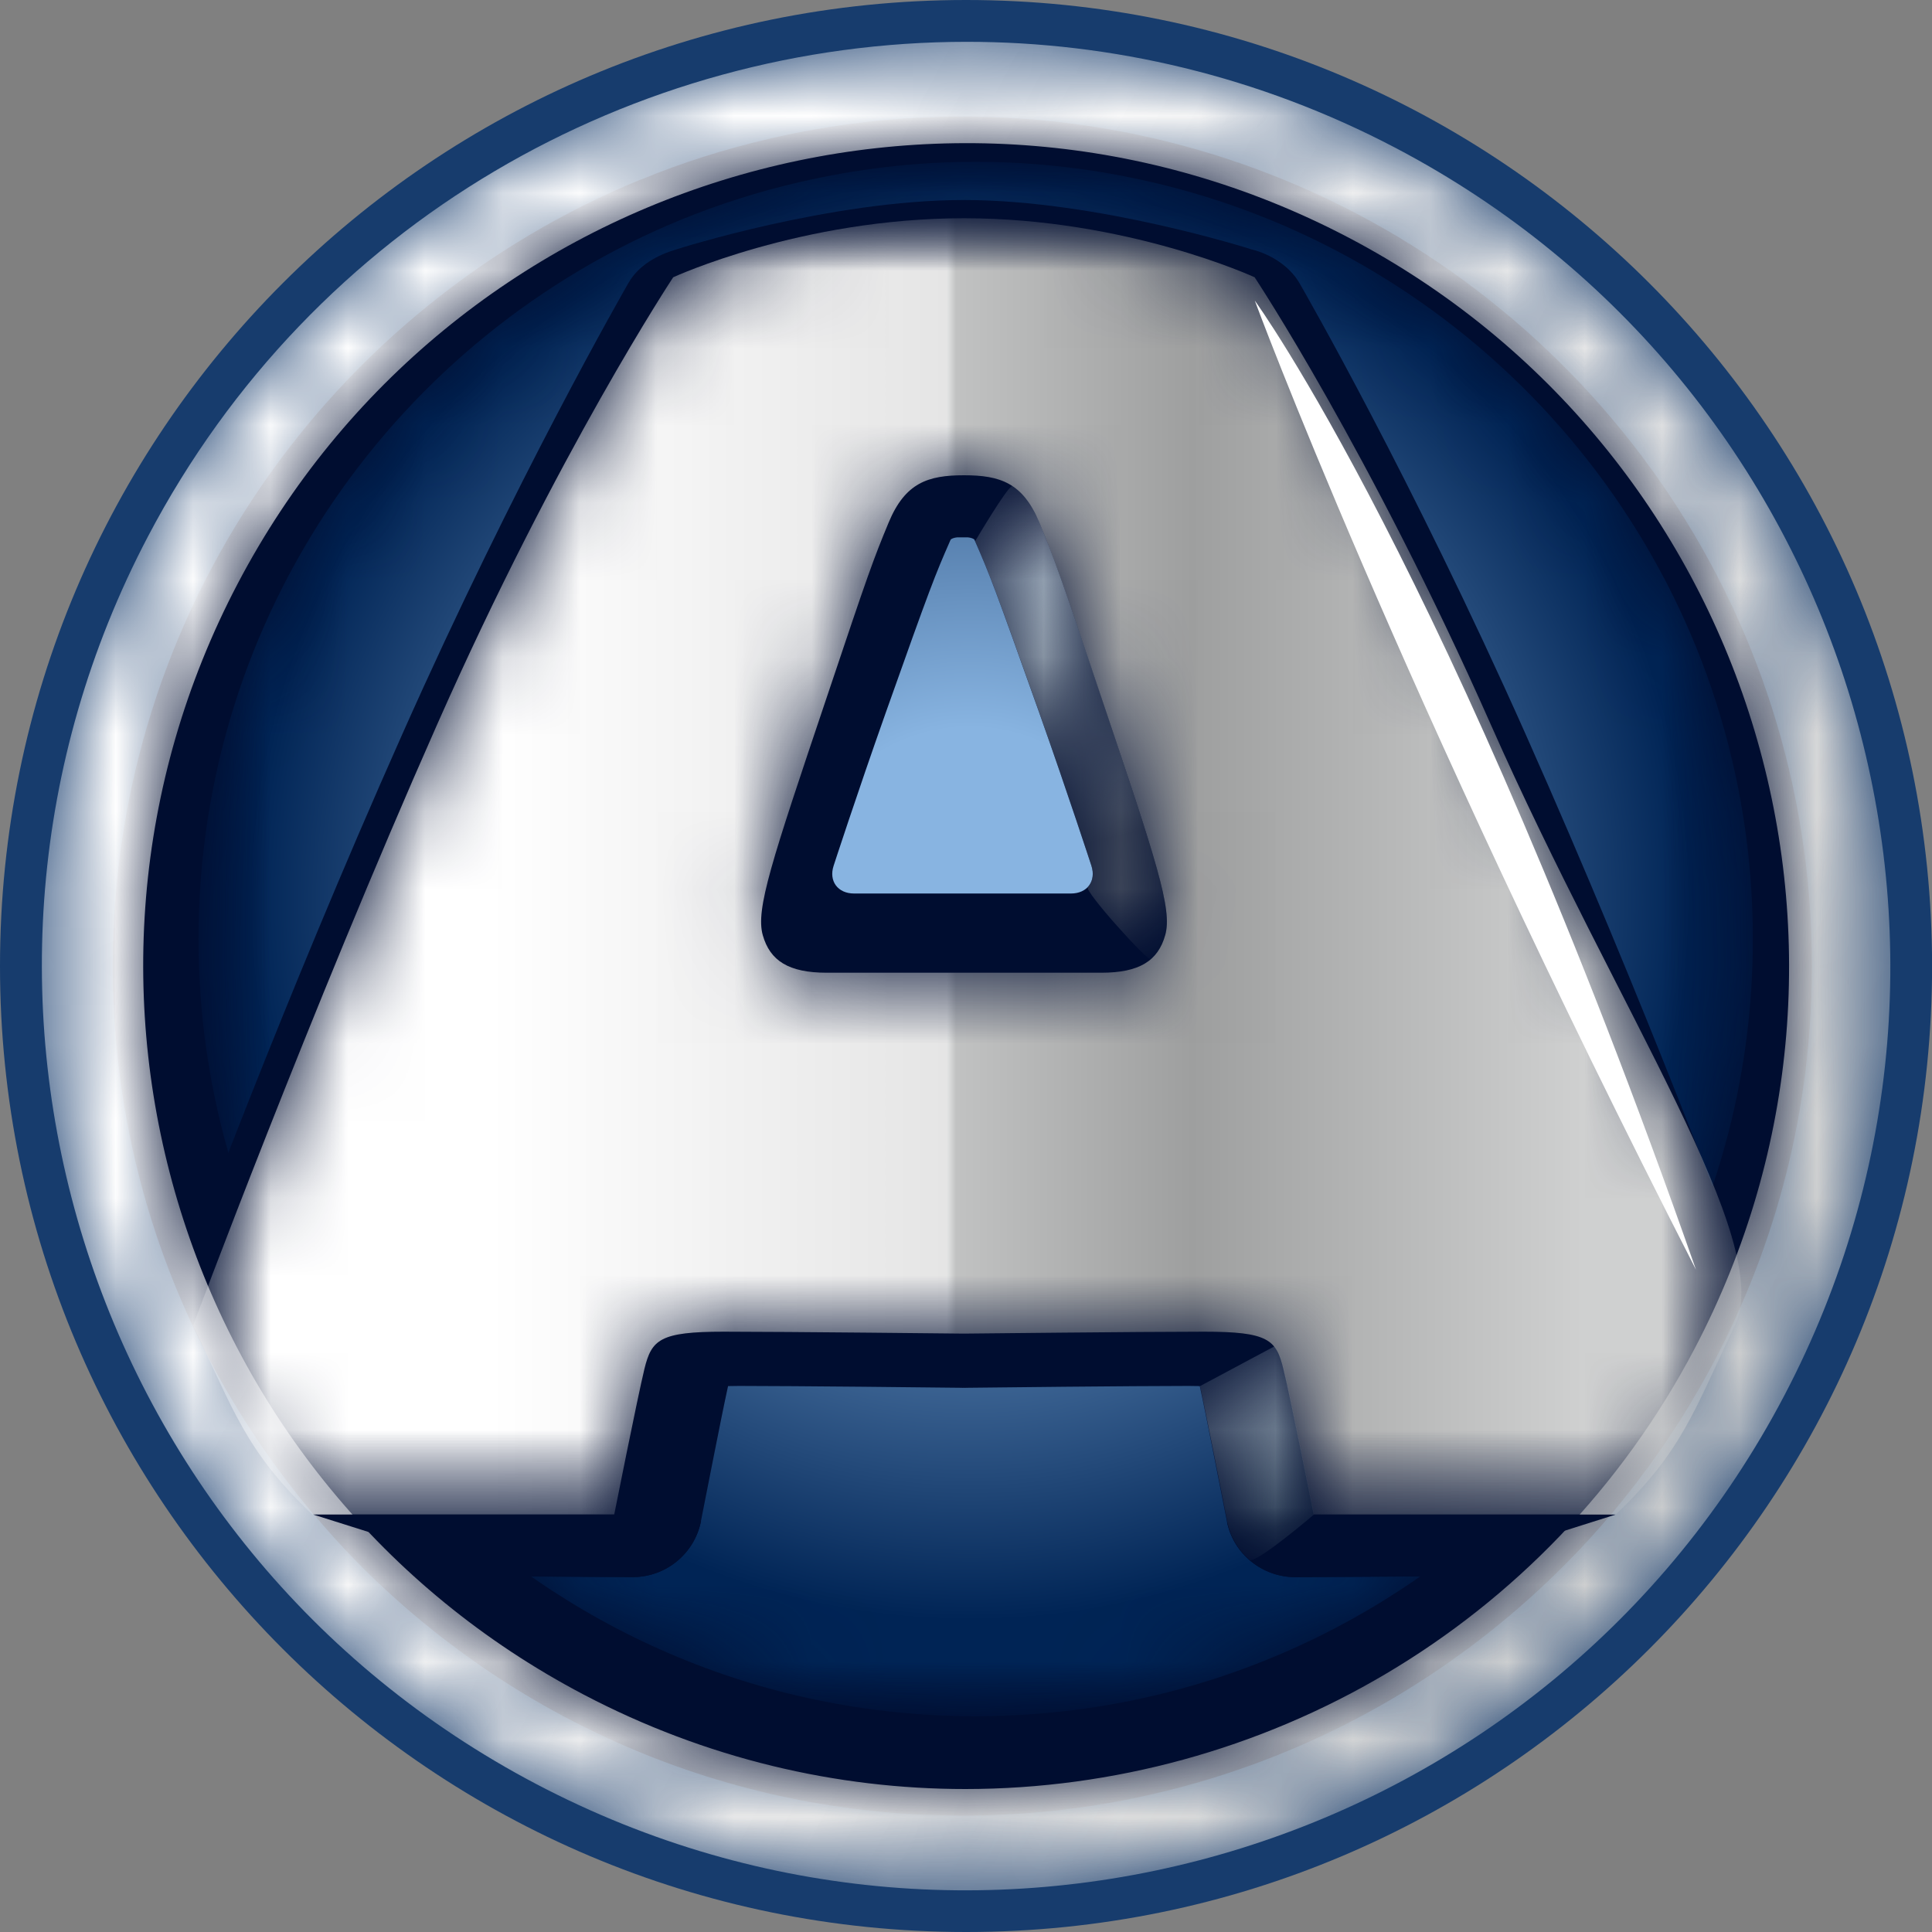 <svg width="25" height="25" viewBox="0 0 25 25" fill="none" xmlns="http://www.w3.org/2000/svg">
<rect x="0" y="0" width="25" height="25" fill="#808080" stroke="none"/>
<path d="M12.501 2.53897e-07C5.597 2.53897e-07 0 5.597 0 12.501C0 19.405 5.597 25 12.501 25C19.404 25 25.001 19.405 25.001 12.501C25.001 5.597 19.404 2.53897e-07 12.501 2.53897e-07Z" fill="#173C6D"/>
<path d="M21.78 18.315V18.316C21.498 18.765 21.187 19.192 20.848 19.595C20.844 19.599 20.839 19.603 20.836 19.607C20.67 19.806 20.494 19.998 20.312 20.184C18.315 22.225 15.532 23.494 12.451 23.494C9.372 23.494 6.592 22.227 4.594 20.186C4.41 19.997 4.232 19.8 4.061 19.597C4.06 19.597 4.059 19.595 4.057 19.595C3.544 18.986 3.093 18.319 2.718 17.606V17.607C1.915 16.082 1.459 14.344 1.459 12.501C1.459 7.9 4.286 3.962 8.296 2.321V2.323C8.829 2.103 9.383 1.928 9.956 1.795C10.757 1.609 11.592 1.508 12.451 1.508C13.312 1.508 14.148 1.609 14.95 1.795C15.459 1.914 15.956 2.068 16.435 2.255C20.537 3.85 23.446 7.833 23.446 12.501C23.446 14.351 22.986 16.094 22.178 17.623C22.052 17.859 21.921 18.09 21.78 18.315Z" fill="#000D30"/>
<mask id="mask0_1_23354" style="mask-type:luminance" maskUnits="userSpaceOnUse" x="2" y="2" width="21" height="21">
<path d="M10.34 2.358C9.817 2.479 9.31 2.641 8.822 2.839C5.153 4.34 2.569 7.943 2.569 12.151C2.569 13.837 2.985 15.427 3.72 16.823V16.822C4.062 17.474 4.474 18.084 4.943 18.641C4.945 18.641 4.948 18.642 4.948 18.643C5.104 18.829 5.268 19.009 5.436 19.182C7.263 21.05 9.807 22.208 12.624 22.208C15.443 22.208 17.987 21.048 19.815 19.181C19.982 19.01 20.141 18.834 20.295 18.653C20.296 18.648 20.302 18.645 20.304 18.641C20.615 18.273 20.9 17.883 21.158 17.472C21.287 17.266 21.407 17.053 21.522 16.837C22.262 15.437 22.682 13.844 22.682 12.151C22.682 7.882 20.02 4.236 16.267 2.777C15.829 2.607 15.376 2.466 14.908 2.358C14.174 2.187 13.411 2.094 12.624 2.094C11.838 2.094 11.074 2.187 10.34 2.358Z" fill="white"/>
</mask>
<g mask="url(#mask0_1_23354)">
<mask id="mask1_1_23354" style="mask-type:luminance" maskUnits="userSpaceOnUse" x="2" y="2" width="21" height="21">
<path d="M2.571 2.095H22.685V22.208H2.571V2.095Z" fill="white"/>
</mask>
<g mask="url(#mask1_1_23354)">
<path d="M10.34 2.358C9.816 2.479 9.309 2.641 8.822 2.839C5.153 4.34 2.569 7.942 2.569 12.151C2.569 13.837 2.985 15.427 3.72 16.823V16.821C4.062 17.474 4.474 18.084 4.943 18.641C4.945 18.641 4.947 18.642 4.948 18.643C5.104 18.829 5.267 19.009 5.436 19.181C7.263 21.049 9.806 22.208 12.624 22.208C15.442 22.208 17.987 21.048 19.815 19.181C19.981 19.01 20.14 18.834 20.295 18.652C20.296 18.648 20.302 18.645 20.303 18.641C20.615 18.273 20.899 17.883 21.158 17.472C21.287 17.266 21.407 17.053 21.522 16.837C22.262 15.437 22.682 13.844 22.682 12.151C22.682 7.882 20.02 4.236 16.267 2.777C15.829 2.607 15.375 2.466 14.908 2.358C14.174 2.187 13.41 2.094 12.624 2.094C11.837 2.094 11.074 2.187 10.34 2.358Z" fill="url(#paint0_radial_1_23354)"/>
</g>
</g>
<path d="M13.859 11.562H11.051C10.841 11.562 10.722 11.401 10.787 11.203C10.787 11.203 11.085 10.286 11.463 9.218C12.044 7.58 12.099 7.445 12.292 7.004L12.3 6.986C12.306 6.971 12.348 6.956 12.389 6.953H12.455H12.521C12.563 6.956 12.602 6.971 12.61 6.985L12.617 7.003C12.81 7.445 12.864 7.58 13.446 9.218C13.824 10.286 14.123 11.203 14.123 11.203C14.187 11.401 14.069 11.562 13.859 11.562ZM22.501 16.253C22.49 16.22 21.303 13.01 19.743 9.504C18.261 6.174 16.871 3.76 16.813 3.66C16.69 3.449 16.45 3.289 16.188 3.225C16.188 3.225 14.198 2.588 12.473 2.588C10.748 2.588 8.758 3.225 8.758 3.225C8.5 3.302 8.266 3.431 8.133 3.66C8.076 3.761 6.685 6.174 5.204 9.504C3.643 13.01 2.457 16.22 2.445 16.253C2.363 16.476 2.374 16.722 2.477 16.937C3.019 18.059 3.916 19.288 4.822 20.144C4.987 20.301 5.209 20.389 5.44 20.392L8.176 20.408H8.183C8.612 20.408 8.983 20.11 9.068 19.694C9.134 19.367 9.326 18.369 9.421 17.936C9.463 17.936 9.51 17.934 9.564 17.934C10.273 17.934 12.152 17.954 12.452 17.958V17.959C12.453 17.959 12.461 17.958 12.473 17.958C12.485 17.958 12.493 17.959 12.494 17.959V17.958C12.794 17.954 14.673 17.934 15.382 17.934C15.436 17.934 15.483 17.936 15.525 17.936C15.62 18.369 15.812 19.367 15.878 19.694C15.964 20.11 16.334 20.408 16.763 20.408H16.77L19.506 20.392C19.737 20.389 19.958 20.301 20.123 20.144C21.029 19.288 21.927 18.059 22.469 16.937C22.572 16.722 22.583 16.476 22.501 16.253Z" fill="#000D30"/>
<mask id="mask2_1_23354" style="mask-type:luminance" maskUnits="userSpaceOnUse" x="2" y="2" width="21" height="18">
<path d="M8.712 3.588C8.712 3.588 7.221 5.838 5.656 9.376C3.999 13.121 2.499 17.152 2.499 17.152C3.021 18.239 3.173 18.773 4.041 19.598H7.948C7.948 19.598 8.248 18.089 8.339 17.713C8.432 17.335 8.538 17.232 9.364 17.232C10.191 17.232 12.474 17.257 12.474 17.257C12.474 17.257 14.757 17.232 15.583 17.232C16.41 17.232 16.515 17.335 16.607 17.713C16.7 18.089 17 19.598 17 19.598H20.907C21.776 18.773 21.926 18.239 22.449 17.152C22.972 16.064 20.948 13.121 19.291 9.376C17.726 5.838 16.235 3.588 16.235 3.588C16.235 3.588 14.582 2.824 12.474 2.824C10.365 2.824 8.712 3.588 8.712 3.588ZM9.87 12.1C9.777 11.765 9.98 11.158 10.699 9.021C11.246 7.391 11.303 7.235 11.499 6.762C11.713 6.247 12.008 6.15 12.475 6.15C12.942 6.15 13.235 6.247 13.449 6.762C13.645 7.235 13.703 7.391 14.25 9.021C14.969 11.158 15.172 11.765 15.078 12.1C14.985 12.433 14.744 12.587 14.25 12.587H10.699C10.205 12.587 9.964 12.433 9.87 12.1Z" fill="white"/>
</mask>
<g mask="url(#mask2_1_23354)">
<mask id="mask3_1_23354" style="mask-type:luminance" maskUnits="userSpaceOnUse" x="2" y="2" width="21" height="18">
<path d="M2.497 2.824H22.447V19.599H2.497V2.824Z" fill="white"/>
</mask>
<g mask="url(#mask3_1_23354)">
<path d="M8.711 3.588C8.711 3.588 7.221 5.838 5.656 9.376C3.999 13.121 2.499 17.152 2.499 17.152C3.021 18.239 3.173 18.773 4.041 19.598H7.948C7.948 19.598 8.248 18.089 8.339 17.713C8.432 17.335 8.538 17.232 9.363 17.232C10.191 17.232 12.474 17.257 12.474 17.257C12.474 17.257 14.757 17.232 15.583 17.232C16.41 17.232 16.515 17.335 16.607 17.713C16.7 18.089 16.999 19.598 16.999 19.598H20.907C21.776 18.773 21.926 18.239 22.449 17.152C22.972 16.064 20.948 13.121 19.291 9.376C17.726 5.838 16.235 3.588 16.235 3.588C16.235 3.588 14.582 2.824 12.474 2.824C10.365 2.824 8.711 3.588 8.711 3.588ZM9.87 12.1C9.777 11.765 9.98 11.158 10.699 9.021C11.245 7.391 11.303 7.235 11.499 6.762C11.713 6.247 12.007 6.15 12.474 6.15C12.941 6.15 13.235 6.247 13.449 6.762C13.644 7.235 13.703 7.391 14.25 9.021C14.969 11.158 15.172 11.765 15.078 12.1C14.985 12.433 14.744 12.587 14.25 12.587H10.699C10.205 12.587 9.964 12.433 9.87 12.1Z" fill="url(#paint1_linear_1_23354)"/>
</g>
</g>
<mask id="mask4_1_23354" style="mask-type:luminance" maskUnits="userSpaceOnUse" x="0" y="0" width="25" height="25">
<path d="M1.914 6.943C-1.155 12.79 1.096 20.018 6.944 23.088C12.791 26.158 20.019 23.906 23.089 18.058C26.158 12.211 23.905 4.983 18.059 1.914C16.285 0.983 14.384 0.541 12.511 0.541C8.209 0.541 4.052 2.87 1.914 6.943ZM7.553 21.928C2.346 19.195 0.342 12.76 3.076 7.552C5.808 2.347 12.243 0.341 17.451 3.075C22.657 5.807 24.661 12.243 21.929 17.45C20.024 21.076 16.323 23.149 12.492 23.15C10.825 23.15 9.133 22.757 7.553 21.928Z" fill="white"/>
</mask>
<g mask="url(#mask4_1_23354)">
<mask id="mask5_1_23354" style="mask-type:luminance" maskUnits="userSpaceOnUse" x="-12" y="-11" width="49" height="49">
<path d="M4.746 -10.898L36.783 5.919L20.259 37.399L-11.778 20.582L4.746 -10.898Z" fill="white"/>
</mask>
<g mask="url(#mask5_1_23354)">
<path d="M1.914 6.943C-1.155 12.79 1.096 20.018 6.944 23.088C12.791 26.158 20.019 23.907 23.089 18.058C26.158 12.211 23.905 4.984 18.059 1.914C16.285 0.983 14.384 0.541 12.511 0.541C8.209 0.541 4.052 2.87 1.914 6.943ZM7.553 21.928C2.346 19.195 0.342 12.76 3.076 7.552C5.808 2.347 12.243 0.341 17.451 3.075C22.657 5.808 24.661 12.243 21.929 17.45C20.024 21.076 16.323 23.149 12.492 23.15C10.825 23.15 9.133 22.757 7.553 21.928Z" fill="url(#paint2_linear_1_23354)"/>
</g>
</g>
<path d="M9.072 19.682C8.987 20.098 8.624 20.407 8.195 20.407H8.189L5.453 20.391C5.175 20.157 4.846 19.848 4.846 19.848L4.053 19.598H7.959L9.072 19.682Z" fill="#000D30"/>
<path d="M16.999 19.599H20.905L20.112 19.85C20.112 19.85 19.783 20.158 19.505 20.392L16.77 20.409H16.762C16.334 20.409 15.963 20.11 15.878 19.695" fill="#000D30"/>
<mask id="mask6_1_23354" style="mask-type:luminance" maskUnits="userSpaceOnUse" x="15" y="17" width="3" height="4">
<path d="M15.528 17.937C15.623 18.37 15.816 19.367 15.882 19.695C15.922 19.89 16.025 20.058 16.166 20.183C16.241 20.249 17.003 19.598 17.003 19.598C17.003 19.598 16.702 18.09 16.61 17.713C16.579 17.589 16.547 17.494 16.489 17.423L15.528 17.937Z" fill="white"/>
</mask>
<g mask="url(#mask6_1_23354)">
<mask id="mask7_1_23354" style="mask-type:luminance" maskUnits="userSpaceOnUse" x="14" y="17" width="4" height="4">
<path d="M16.876 17.014L17.784 20.011L15.649 20.658L14.741 17.66L16.876 17.014Z" fill="white"/>
</mask>
<g mask="url(#mask7_1_23354)">
<path d="M15.528 17.936C15.623 18.37 15.816 19.367 15.882 19.695C15.922 19.89 16.024 20.058 16.166 20.183C16.241 20.249 17.003 19.598 17.003 19.598C17.003 19.598 16.702 18.09 16.61 17.713C16.579 17.589 16.547 17.494 16.489 17.423L15.528 17.936Z" fill="url(#paint3_linear_1_23354)"/>
</g>
</g>
<path d="M16.237 3.89C16.237 3.89 18.766 7.359 21.946 16.43C18.079 8.877 16.237 3.89 16.237 3.89Z" fill="white"/>
<mask id="mask8_1_23354" style="mask-type:luminance" maskUnits="userSpaceOnUse" x="12" y="6" width="4" height="7">
<path d="M12.618 7.003C12.81 7.445 12.865 7.58 13.447 9.218C13.825 10.287 14.123 11.203 14.123 11.203C14.16 11.315 14.138 11.415 14.075 11.48C14.027 11.53 14.853 12.446 14.892 12.413C14.981 12.336 15.041 12.232 15.078 12.1C15.172 11.765 14.969 11.159 14.25 9.021C13.703 7.391 13.644 7.236 13.449 6.763C13.353 6.53 13.239 6.383 13.101 6.291C13.1 6.29 13.099 6.29 13.098 6.29C13.039 6.29 12.618 7.003 12.618 7.003Z" fill="white"/>
</mask>
<g mask="url(#mask8_1_23354)">
<mask id="mask9_1_23354" style="mask-type:luminance" maskUnits="userSpaceOnUse" x="11" y="5" width="6" height="9">
<path d="M15.039 5.72L16.547 12.122L12.753 13.015L11.246 6.613L15.039 5.72Z" fill="white"/>
</mask>
<g mask="url(#mask9_1_23354)">
<path d="M12.618 7.003C12.81 7.444 12.865 7.58 13.447 9.218C13.825 10.287 14.123 11.203 14.123 11.203C14.16 11.314 14.138 11.415 14.075 11.48C14.028 11.529 14.853 12.446 14.892 12.413C14.981 12.336 15.041 12.232 15.078 12.1C15.172 11.765 14.969 11.158 14.251 9.021C13.703 7.391 13.645 7.236 13.449 6.762C13.353 6.53 13.24 6.383 13.102 6.291C13.1 6.29 13.1 6.29 13.098 6.29C13.039 6.29 12.618 7.003 12.618 7.003Z" fill="url(#paint4_linear_1_23354)"/>
</g>
</g>
<defs>
<radialGradient id="paint0_radial_1_23354" cx="0" cy="0" r="1" gradientUnits="userSpaceOnUse" gradientTransform="translate(12.55 11.646) scale(10.455 10.455)">
<stop stop-color="#88B4E1"/>
<stop offset="0.214" stop-color="#88B4E1"/>
<stop offset="0.896" stop-color="#002455"/>
<stop offset="1" stop-color="#002455"/>
</radialGradient>
<linearGradient id="paint1_linear_1_23354" x1="2.497" y1="11.211" x2="22.448" y2="11.211" gradientUnits="userSpaceOnUse">
<stop stop-color="white"/>
<stop offset="0.192" stop-color="white"/>
<stop offset="0.489" stop-color="#E5E5E5"/>
<stop offset="0.495" stop-color="#C1C2C2"/>
<stop offset="0.648" stop-color="#9E9F9F"/>
<stop offset="0.901" stop-color="#CFD0D0"/>
<stop offset="1" stop-color="#CFD0D0"/>
</linearGradient>
<linearGradient id="paint2_linear_1_23354" x1="1.914" y1="6.944" x2="23.089" y2="18.059" gradientUnits="userSpaceOnUse">
<stop stop-color="white"/>
<stop offset="0.253" stop-color="white"/>
<stop offset="0.687" stop-color="#E5E5E5"/>
<stop offset="0.973" stop-color="#CFD0D0"/>
<stop offset="1" stop-color="#CFD0D0"/>
</linearGradient>
<linearGradient id="paint3_linear_1_23354" x1="15.905" y1="17.576" x2="16.565" y2="19.755" gradientUnits="userSpaceOnUse">
<stop stop-color="#CEDCE4"/>
<stop offset="1" stop-color="#34465D"/>
</linearGradient>
<linearGradient id="paint4_linear_1_23354" x1="13.122" y1="6.26" x2="14.505" y2="12.134" gradientUnits="userSpaceOnUse">
<stop stop-color="white"/>
<stop offset="0.203" stop-color="#CDDBE4"/>
<stop offset="0.786" stop-color="#4A5262"/>
<stop offset="1" stop-color="#4A5262"/>
</linearGradient>
</defs>
</svg>
